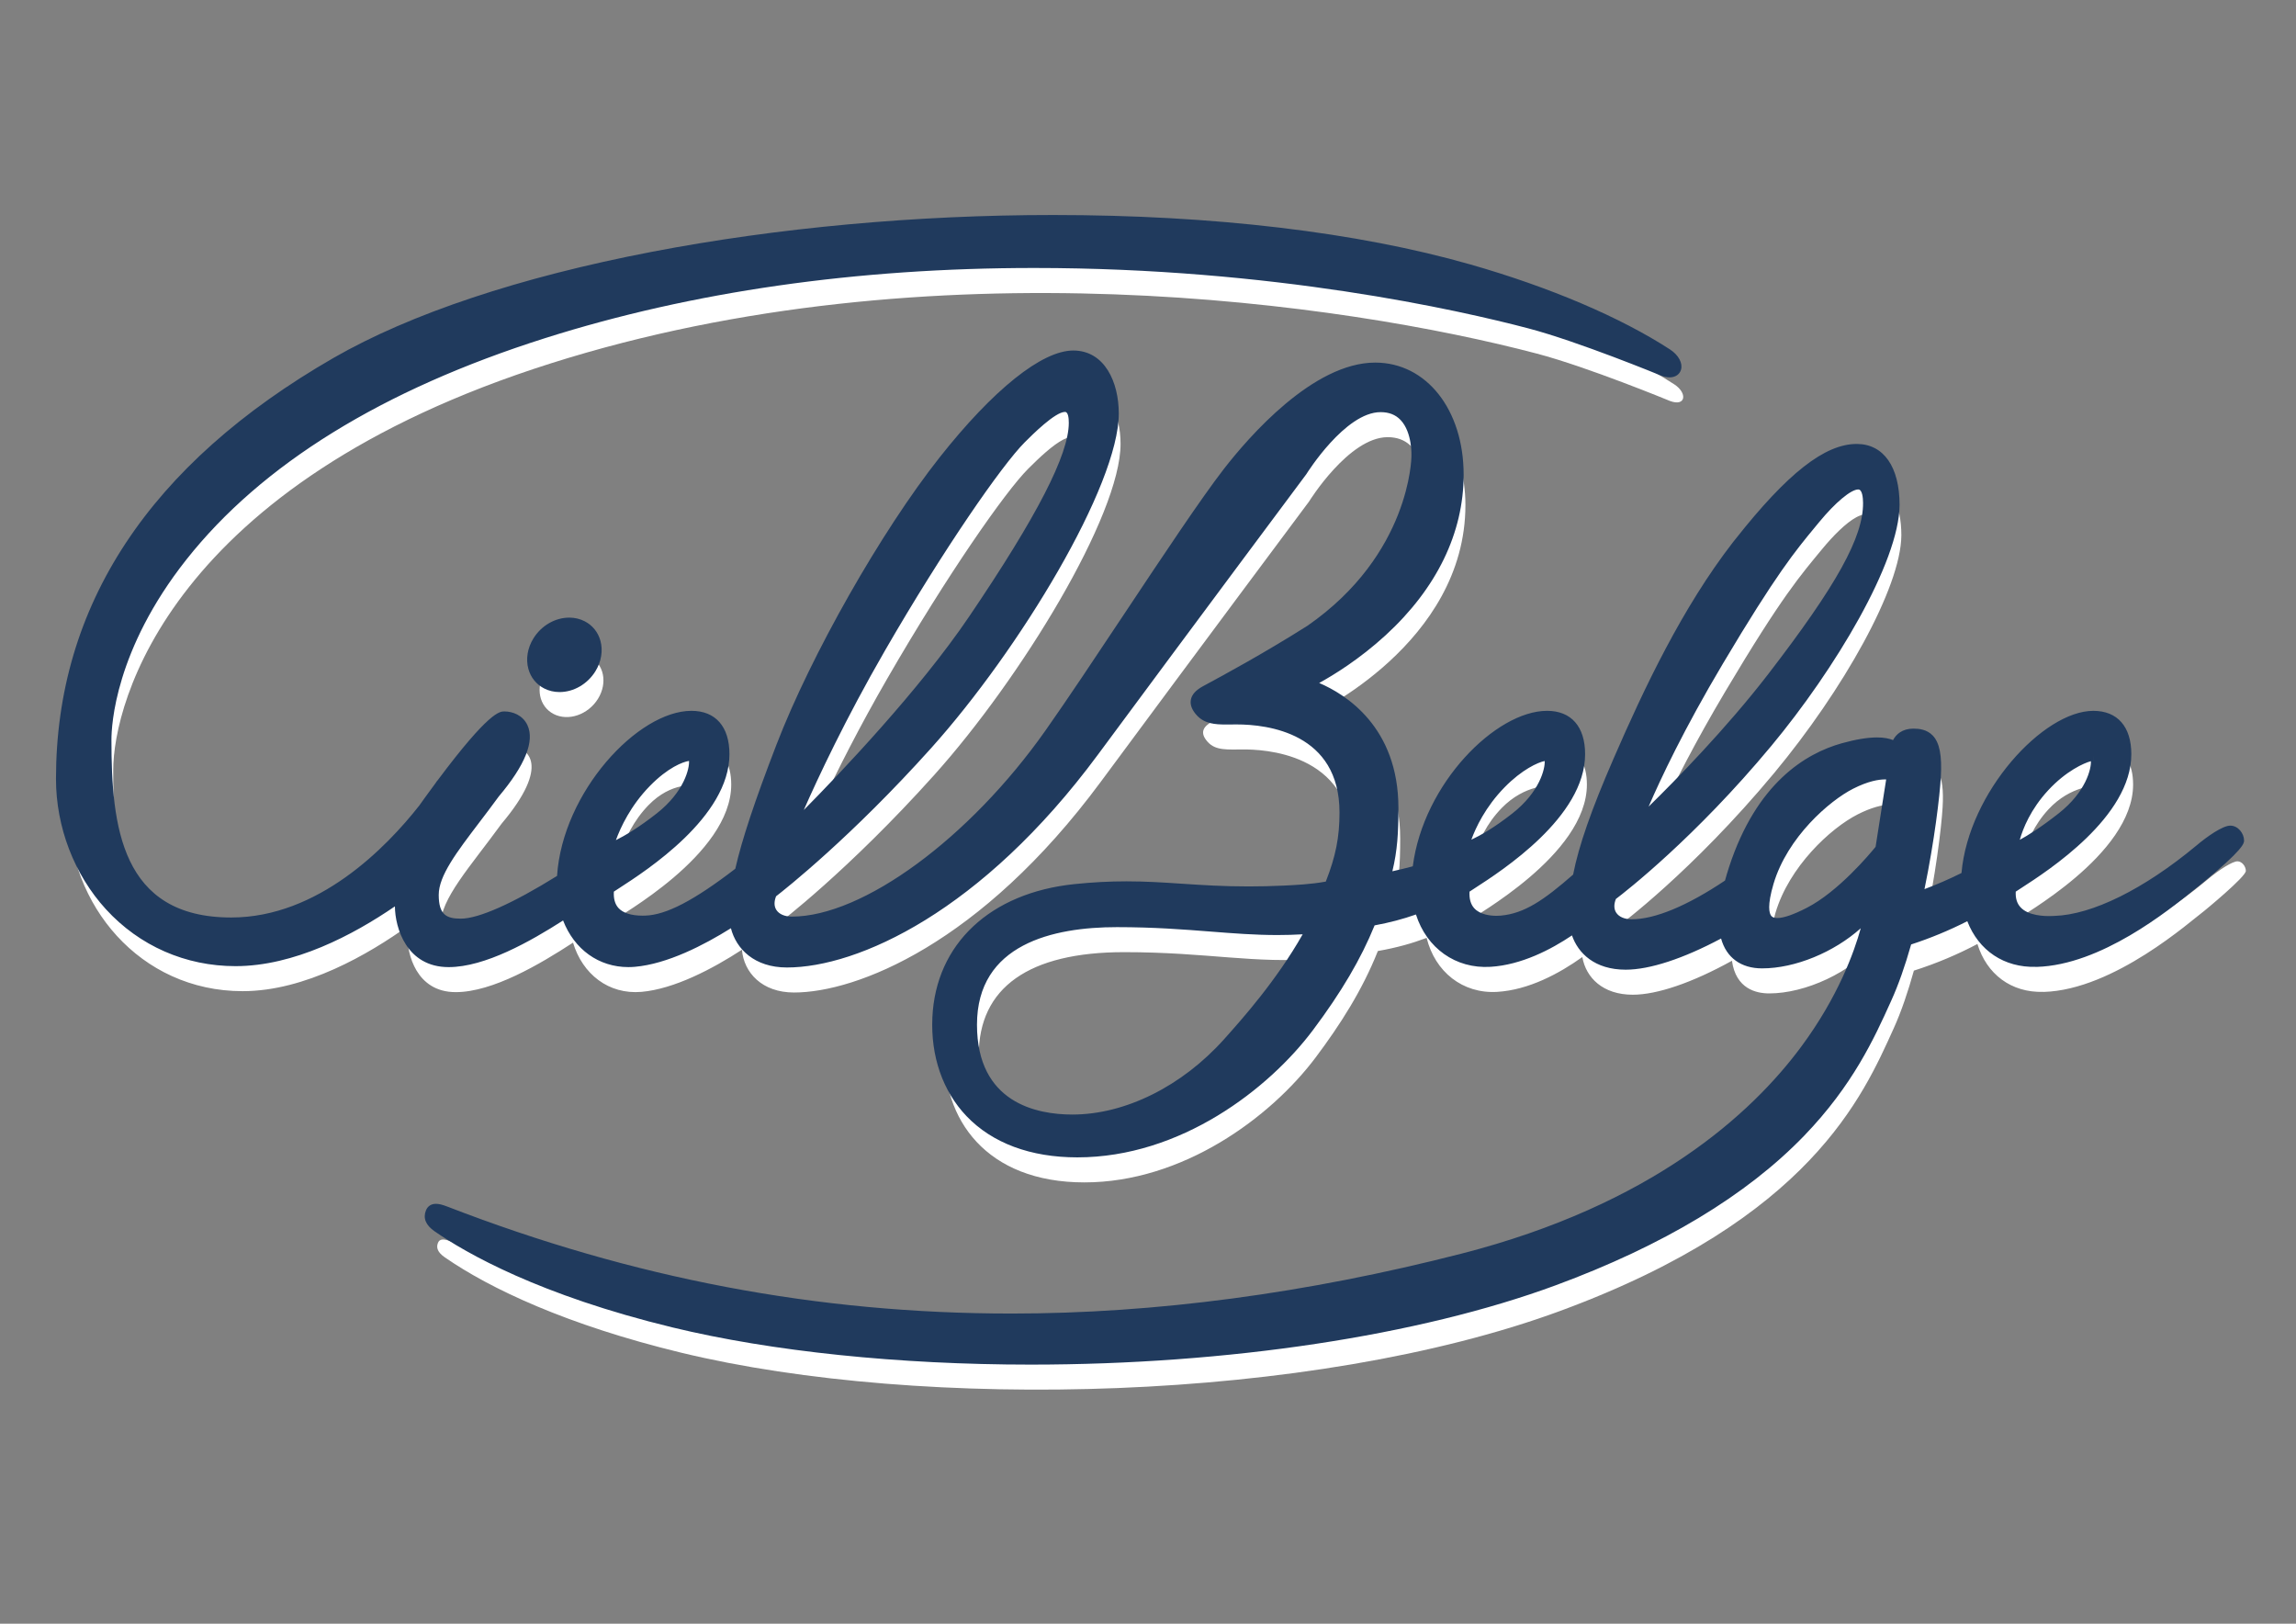 <?xml version="1.0" encoding="utf-8"?>
<!-- Generator: Adobe Illustrator 15.1.0, SVG Export Plug-In . SVG Version: 6.00 Build 0)  -->
<!DOCTYPE svg PUBLIC "-//W3C//DTD SVG 1.1//EN" "http://www.w3.org/Graphics/SVG/1.1/DTD/svg11.dtd">
<svg version="1.1" id="Calque_1" xmlns="http://www.w3.org/2000/svg" xmlns:xlink="http://www.w3.org/1999/xlink" x="0px" y="0px"
	 width="841.89px" height="595.28px" viewBox="0 0 841.89 595.28" enable-background="new 0 0 841.89 595.28" xml:space="preserve">
<rect x="0" y="0" width="841.89" height="595.28" fill="#808080" stroke="none"/>
<g>
	<g>
		<path fill="#FFFFFF" d="M199.855,246.22c-3.611,5.835-2.193,12.805,3.164,15.552c5.362,2.755,12.64,0.248,16.252-5.586
			c3.611-5.835,2.197-12.797-3.164-15.552C210.745,237.882,203.467,240.381,199.855,246.22z"/>
		<path fill="#FFFFFF" d="M820.406,315.773c-1.673,0-6.354,2.762-11.285,6.939c-21.741,18.063-40.404,25.773-53.218,26.158
			l-1.202,0.043c-3.729,0.109-16.109-0.154-14.85-11.887c0.104-0.949,42.309-23.436,42.309-49.399
			c0-7.337-2.81-13.939-11.983-13.939c-17.203,0-44.508,29.055-46.472,58.752c-5.869,2.953-11.559,5.434-18.071,7.678
			c4.034-18.66,6.245-36.688,6.679-44.184c0.735-12.778-2.212-15.723-8.108-15.723c-5.897,0-6.388,5.28-6.388,5.28
			c-1.845-2.086-7.372-3.316-19.287,0c-11.918,3.317-29.976,13.266-40.052,44.102c-0.641,1.969-1.187,3.822-1.647,5.572
			c-13.218,8.934-26.063,14.943-35.945,14.943c-6.223,0-10.154-4.428-7.37-10.648c0,0,26.823-19.725,57.079-56.112
			c25.042-30.122,46.475-67.91,46.588-87.09c0-10.976-3.77-20.416-13.76-20.416c-9.994,0-22.555,8.353-42.863,34.066l-0.906,1.129
			c-17.933,23.131-31.47,51.107-43.538,78.855c-9.092,20.901-13.126,33.522-14.887,42.903c-10.628,9.32-18.499,15.107-28.209,15.969
			c-3.716,0.328-14.71-0.006-13.45-11.738c0.104-0.949,42.307-23.436,42.307-49.399c0-7.337-2.809-13.939-11.981-13.939
			c-18.404,0-44.409,27.653-47.457,56.583c-3.434,0.959-7.386,1.926-11.969,2.842c2.555-9.107,2.952-15.852,2.952-25.754
			c0-30.796-21.621-42.424-31.942-45.539c0,0,55.856-25.878,55.856-76.655c0-21.784-11.791-39.147-30.466-39.147
			c-18.673,0-39.639,19.819-53.89,38.163c-14.25,18.347-46.204,68.641-65.427,95.908c-28.532,40.471-68.231,69.04-94.604,69.04
			c-6.225,0-10.155-4.426-7.371-10.646c0,0,25.39-19.162,57.003-54.385c31.612-35.214,68.303-95.162,68.303-121.371
			c0-10.976-4.75-21.13-14.741-21.13c-9.993,0-27.19,12.775-47.502,38.493c-20.311,25.713-46.191,70.269-59.458,104.666
			c-8.239,21.36-12.874,35.512-15.207,46c-13.988,10.803-25.652,17.736-34.708,18.01c-3.73,0.109-14.71-0.006-13.45-11.738
			c0.101-0.949,42.306-23.436,42.306-49.399c0-7.337-2.81-13.939-11.982-13.939c-19.053,0-45.977,29.67-47.375,59.692
			c-11,6.893-27.969,16.5-37.167,16.5c-6.235,0-10.073-2.156-10.073-10.684c0-9.674,10.679-21.148,22.399-37.232
			c18.207-21.57,9.649-28.054,3.617-28.054c-3.974,0-15.657,14.761-23.172,24.845l-0.003-0.081c0,0-0.132,0.214-0.385,0.601
			c-3.035,4.084-5.327,7.313-6.043,8.33c-11.436,14.568-37.289,41.852-70.557,41.852c-45.373,0-45.863-42.59-45.863-67.159
			c0-24.57,20.802-104.831,160.357-149.057c139.557-44.225,291.256-22.131,361.669-3.605c18.673,4.916,48.81,17.365,48.81,17.365
			c5.815,2.172,6.471-2.906,1.557-6.101c-20.112-13.076-47.419-23.71-72.644-30.919C421.847,75.86,216.943,91.638,125.873,144.053
			C34.801,196.47,25.095,261.661,25.095,296.672c0,35.007,26.167,66.705,63.882,66.705c22.954,0,46.209-13.508,60.91-24.088
			c-0.312,1.234-0.52,2.566-0.52,3.959c0,6.193,3.066,20.484,17.75,20.484c13.555,0,30.896-10.256,43-18.146
			c3.468,11.543,13.061,19.102,25.129,18.043c11.951-1.047,26.011-8.398,36.804-15.438c0.717,8.391,7.353,15.678,19.095,15.678
			c22.932,0,68.512-17.807,112.491-77.257c37.177-50.256,76.37-102.757,76.37-102.757s14.579-23.585,28.829-23.585
			c14.249,0,13.268,18.181,13.268,18.181s0.159,36.529-38.987,63.716c-17.851,11.303-34.888,20.313-38.491,22.277
			c-3.603,1.967-4.749,4.264-1.799,7.539c2.948,3.274,7.206,2.781,13.268,2.781c6.06,0,39.637,0.658,39.637,34.233
			c0,10.08-1.676,17.396-5.558,27.053c-5.869,1.223-12.919,1.527-16.874,1.711c-34.1,1.586-46.567-3.668-76.543-0.553
			c-29.975,3.109-49.101,21.133-50.308,46.975c-1.224,26.18,15.296,49.301,51.17,49.301c35.871,0,68.138-23.588,84.845-45.861
			c8.885-11.85,17.05-24.539,22.771-38.967c7.08-1.25,12.569-2.816,17.883-4.818c3.065,12.422,13.201,20.561,25.885,19.793
			c11.601-0.703,22.833-6.783,31.203-12.77c1.345,7.619,7.563,13.816,18.511,13.816c8.885,0,21.808-4.391,36.355-12.453
			c1.432,10.287,8.866,11.975,13.651,11.975c13.104,0,30.138-7.533,39.639-19.162c0,0-12.779,92.547-149.388,127.596
			c-136.605,35.055-257.167,27.531-373.132-17.357c-3.337-1.297-4.688-1.047-5.242,0.363c-0.553,1.412-0.553,3.193,2.457,5.283
			c16.648,11.553,44.963,24.875,86.65,34.975c88.421,21.41,231.282,18.34,322.683-15.4c91.4-33.746,110.687-78.545,121.989-103.48
			c2.799-6.174,5.264-13.484,7.404-21.172c8.415-2.67,16.269-6.045,23.298-9.764c3.379,11.006,12.307,17.908,24.204,17.551
			l0.138,0.02c25.839-0.777,54.016-26.137,58.864-29.729c0,0,15.217-12.457,15.217-14.631
			C823.501,317.619,822.08,315.773,820.406,315.773z M751.093,296.756c8.105-8.77,17.692-8.971,19.329-8.639
			c1.861,0.371,1.611,12.24-11.738,22.744c-12.285,9.662-18.196,11.604-18.196,11.604S740.546,308.164,751.093,296.756z
			 M237.846,295.129c8.354-8.538,16.901-7.344,18.538-7.012c1.862,0.371,1.613,12.24-11.738,22.744
			c-12.285,9.662-19.319,11.738-19.319,11.738S226.596,306.623,237.846,295.129z M325.378,248.718
			c21.949-38.001,43.244-68.467,51.597-76.822c8.354-8.353,19.492-18.343,19.492-5.731c0,12.611-12.448,36.036-36.854,72.07
			c-22.348,32.997-60.739,71.188-67.059,77.401l0.023-0.131c-0.271,0.23-0.532,0.451-0.801,0.68
			C293.156,312.764,304.806,284.342,325.378,248.718z M452.979,393.352c-15.234,17.035-36.365,28.342-57.166,28.342
			c-20.803,0-36.919-10.156-36.919-34.891c0-24.732,18.377-37.729,53.266-37.729c30.928,0,47.778,4.367,71.553,2.373
			C474.41,368.959,461.688,383.613,452.979,393.352z M550.695,296.176c8.354-8.534,17.807-8.391,19.441-8.059
			c1.863,0.371,1.613,12.24-11.737,22.744c-12.286,9.662-19.319,11.391-19.319,11.391S539.447,307.67,550.695,296.176z
			 M632.663,253.449c20.868-35.082,27.636-42.635,35.548-52.23c7.517-9.113,19.388-19.963,19.49-5.735
			c0.092,12.611-8.532,29.35-35.075,63.838c-22.221,28.872-50.761,55.271-50.761,55.271S610.226,291.167,632.663,253.449z
			 M665.965,345.717c-13.275,6.801-19.913,5.771-14.935-11.059c4.977-16.832,20.066-30.979,30.183-36.114
			c10.116-5.135,15.252-3.316,15.252-3.316l-4.268,27.178C692.197,322.406,679.237,338.922,665.965,345.717z"/>
	</g>
	<g>
		<path fill="#203A5D" d="M214.39,227.767c-1.726-0.886-3.627-1.335-5.651-1.335c-5.203,0-10.244,2.924-13.156,7.632
			c-2.169,3.505-2.836,7.587-1.831,11.201c0.871,3.132,2.919,5.661,5.764,7.121c1.725,0.886,3.626,1.335,5.65,1.335c0,0,0,0,0,0
			c5.202,0,10.245-2.925,13.159-7.632c2.168-3.503,2.836-7.583,1.833-11.194C219.288,231.762,217.239,229.23,214.39,227.767z"/>
		<path fill="#203A5D" d="M817.797,302.69c-2.81,0-8.517,3.987-12.535,7.391c-19.162,15.919-38.125,25.29-52.035,25.71l-1.193,0.04
			c-2.367,0.075-8.339-0.073-11.208-3.267c-1.268-1.411-1.826-3.273-1.701-5.675c0.481-0.325,1.229-0.809,1.96-1.281
			c9.998-6.458,40.421-26.112,40.421-49.107c0-10.102-5.08-15.896-13.938-15.896c-18.343,0-45.74,29.771-48.336,59.454
			c-4.655,2.307-9.054,4.224-13.568,5.908c3.678-17.881,5.594-34.131,5.994-41.047c0.455-7.901-0.45-12.598-2.936-15.23
			c-2.168-2.297-5.105-2.562-7.126-2.562c-4.093,0-6.352,2.094-7.46,4.207c-1.36-0.569-3.248-0.979-5.862-0.979
			c-3.483,0-7.816,0.715-12.879,2.124c-13.328,3.709-31.327,14.593-41.385,45.38c-0.56,1.711-1.059,3.377-1.489,4.964
			c-13.878,9.294-25.708,14.201-34.244,14.201c-2.591,0-4.653-0.889-5.656-2.438c-0.854-1.315-0.892-3.04-0.116-5.008
			c3.619-2.745,29.019-22.473,56.985-56.108c23.283-28.005,46.917-67.338,47.039-88.342c0-14.009-5.875-22.372-15.716-22.372
			c-11.691,0-25.384,10.736-44.387,34.799l-0.928,1.154c-18.685,24.103-32.619,53.6-43.786,79.275
			c-8.203,18.857-12.814,32.061-14.888,42.654c-10.729,9.369-17.858,14.274-26.587,15.048c-0.473,0.041-0.994,0.063-1.511,0.063
			c-2.117,0-5.997-0.363-8.185-2.8c-1.28-1.425-1.852-3.462-1.702-6.061c0.481-0.326,1.231-0.811,1.964-1.284
			c9.997-6.458,40.419-26.112,40.419-49.106c0-10.102-5.08-15.896-13.939-15.896c-18.792,0-45.37,26.678-49.245,57
			c-2.434,0.656-4.91,1.259-7.488,1.82c1.852-7.671,2.217-14.106,2.217-23.193c0-29.754-19.446-41.736-29.053-45.838
			c5.212-2.864,14.76-8.692,24.406-17.546c18.686-17.15,28.562-37.486,28.562-58.811c0-23.816-13.635-41.103-32.422-41.103
			c-22.744,0-46.345,27.215-55.436,38.917c-8.281,10.662-22.709,32.357-36.661,53.337c-10.188,15.32-20.724,31.161-28.821,42.646
			c-27.861,39.524-66.975,68.211-93.004,68.211c-2.593,0-4.655-0.889-5.659-2.438c-0.854-1.317-0.89-3.044-0.111-5.016
			c3.462-2.681,27.683-21.81,56.856-54.314c32.479-36.18,68.805-96.333,68.805-122.681c0-11.492-5.163-23.087-16.698-23.087
			c-11.468,0-29.341,14.301-49.037,39.237c-21.37,27.055-47.056,72.271-59.749,105.177c-7.99,20.713-12.678,34.826-15.136,45.585
			c-15.154,11.643-25.352,16.943-33.012,17.172c-0.286,0.008-0.616,0.016-0.981,0.016c-4.136,0-7.202-0.979-8.866-2.831
			c-1.253-1.396-1.812-3.402-1.664-5.976c0.481-0.326,1.232-0.811,1.966-1.285c9.996-6.458,40.417-26.113,40.417-49.104
			c0-10.102-5.081-15.896-13.939-15.896c-19.639,0-47.261,29.765-49.271,60.526c-16.251,10.108-28.756,15.666-35.271,15.666
			c-5.264,0-8.117-1.391-8.117-8.728c0-6.993,6.563-15.617,14.871-26.537c2.292-3.013,4.663-6.128,7.112-9.486
			c9.715-11.524,13.26-20.338,10.538-26.198c-1.72-3.703-5.499-5.021-8.461-5.021c-1.678,0-5.593-0.002-24.442,25.229
			c-0.154,0.131-0.29,0.287-0.4,0.466c-0.008,0.013-0.118,0.191-0.322,0.503c-3.168,4.264-5.5,7.56-6.01,8.283
			c-12.063,15.355-37.04,41.064-68.987,41.064c-40.514,0-43.907-33.656-43.907-65.203c0-5.215,1.322-32.904,27.424-65.945
			c27.658-35.011,71.924-62.346,131.568-81.248c53.874-17.072,114.222-25.728,179.367-25.728c87.572,0,155.9,15.489,181.211,22.149
			c18.332,4.827,48.262,17.158,48.624,17.307c1.151,0.429,2.217,0.647,3.169,0.647c2.051,0,3.641-1.065,4.149-2.781
			c0.719-2.425-0.893-5.415-4.01-7.441c-18.135-11.791-44.121-22.857-73.173-31.162c-41.542-11.869-94.445-18.142-152.991-18.142
			c-50.308,0-101.219,4.67-147.232,13.506c-48.209,9.258-88.558,22.707-116.684,38.894
			C54.765,170.091,20.528,222.011,20.528,285.546c0,17.662,6.674,35.084,18.311,47.8c12.31,13.452,29.189,20.859,47.528,20.859
			c21.456,0,43.046-11.379,58.435-21.916c0.06,7.805,4.232,22.271,19.705,22.271c13.319,0,29.917-9.384,41.962-17.102
			c4.11,10.613,13.084,17.097,23.935,17.097c0.792,0,1.6-0.035,2.403-0.105c11.904-1.045,25.302-7.946,35.202-14.149
			c1.923,7.574,8.615,14.396,20.526,14.396c25.983,0,71.447-20.44,114.063-78.049c36.748-49.678,75.973-102.226,76.364-102.75
			c0.034-0.045,0.066-0.093,0.097-0.141c0.14-0.227,14.174-22.66,27.165-22.66c3.095,0,5.495,0.943,7.339,2.884
			c4.363,4.593,3.979,13.151,3.975,13.234c-0.002,0.036-0.003,0.075-0.003,0.111c0,0.356-0.374,35.87-38.077,62.059
			c-16.048,10.16-31.228,18.35-36.941,21.434l-1.44,0.779c-2.652,1.448-4.101,3.088-4.429,5.013
			c-0.305,1.789,0.406,3.657,2.113,5.551c2.872,3.192,6.747,3.457,10.798,3.457c0.593,0,1.206-0.006,1.841-0.013
			c0.669-0.007,1.362-0.014,2.081-0.014c11.33,0,37.682,3.145,37.682,32.276c0,9.053-1.371,16.02-5.025,25.34
			c-5.361,0.998-11.507,1.283-15.271,1.457l-0.271,0.013c-4.393,0.204-8.573,0.304-12.781,0.304c-9.423,0-17.065-0.507-24.457-0.996
			c-6.757-0.448-13.139-0.871-20.319-0.871c-6.264,0-12.51,0.333-19.096,1.017c-30.854,3.203-50.802,21.914-52.061,48.831
			c-0.665,14.211,3.777,27.074,12.505,36.221c9.445,9.896,23.491,15.128,40.619,15.128c37.957,0,70.271-25.126,86.412-46.644
			c10.418-13.893,17.626-26.129,22.616-38.408c5.524-1.021,10.316-2.281,15.161-3.99c3.925,12.33,14.521,19.954,27.313,19.186
			c11.337-0.688,22.171-6.324,29.898-11.52c2.238,6.502,8.305,12.569,19.697,12.569c8.784,0,21.133-4.045,34.972-11.43
			c1.93,7.001,7.284,10.951,15.033,10.951c12.169,0,26.381-5.942,36.184-14.712c-2.412,8.745-8.301,25.116-21.731,43.287
			c-18.314,24.779-54.813,58.08-124.686,76.01c-56.786,14.57-112.286,21.959-164.96,21.96
			c-71.043,0.001-138.748-12.838-206.979-39.251c-1.719-0.666-3.015-0.977-4.08-0.977c-1.76,0-3.07,0.87-3.69,2.452
			c-1.105,2.821-0.041,5.38,3.163,7.604c11.676,8.101,38.545,23.455,87.305,35.269c36.275,8.783,82.895,13.62,131.273,13.62
			c72.296,0,142.477-10.602,192.546-29.085c39.355-14.531,69.997-32.97,91.075-54.805c17.923-18.567,25.816-36.002,31.58-48.732
			l0.44-0.973c2.533-5.591,4.961-12.463,7.22-20.44c7.066-2.3,13.979-5.161,20.594-8.523c4.178,10.768,13.492,17.057,25.199,16.731
			c0.102,0.013,0.205,0.019,0.308,0.015c23.563-0.708,48.231-20.655,57.518-28.164c1.081-0.874,1.935-1.564,2.527-2.006
			c15.934-13.042,15.934-15.215,15.934-16.143C822.848,305.58,820.688,302.69,817.797,302.69z M767.519,276.973l0.006,1.949
			c-0.002,0-0.004,0-0.006,0V276.973L767.519,276.973z M740.609,307.89c1.16-4.118,3.944-11.159,10.418-18.161
			c6.525-7.061,13.153-10.021,15.663-10.666c0.142,2.735-1.787,11.233-11.828,19.132
			C748.225,303.417,743.484,306.336,740.609,307.89z M651.688,336.563c-1.455,0-1.983-0.482-2.254-0.845
			c-0.69-0.924-1.495-3.662,0.862-11.632c5.095-17.23,20.609-30.566,29.192-34.924c5.564-2.824,9.449-3.417,11.729-3.417
			c0.14,0,0.272,0.002,0.397,0.007l-3.879,24.711c-2.035,2.51-13.643,16.432-25.273,22.384
			C657.651,335.313,654.026,336.563,651.688,336.563z M604.512,295.716c4.296-9.97,12.899-28.316,27.224-52.394
			c19.556-32.876,26.561-41.338,33.977-50.296l1.396-1.689c5.871-7.116,11.604-11.896,14.267-11.896c1.501,0,1.747,3.089,1.761,4.93
			c0.09,12.536-9.631,30.097-34.67,62.633C632.993,267.106,614.246,286.188,604.512,295.716z M539.512,307.842
			c1.586-4.369,5.11-11.976,12.188-19.208c6.372-6.508,12.216-9.152,14.703-9.636c0.176,2.664-1.702,11.235-11.824,19.197
			C547.792,303.534,542.646,306.386,539.512,307.842z M294.734,296.96c5.119-11.628,15.221-33.27,29.729-58.39
			c21.504-37.233,42.963-68.094,51.286-76.419c2.755-2.754,11.138-11.136,14.766-11.136c1.146,0,1.387,2.187,1.387,4.021
			c0,11.637-11.604,34.189-36.52,70.976C337.088,253.024,308.225,283.31,294.734,296.96z M225.838,308.009
			c1.684-4.618,5.36-12.613,12.461-19.868c6.65-6.795,12.1-8.83,14.348-9.177c0.194,2.625-1.658,11.235-11.82,19.231
			C234.115,303.475,229,306.437,225.838,308.009z M477.66,342.529c-9.616,16.998-22.412,31.306-28.75,38.393
			c-15.506,17.338-36.331,27.688-55.708,27.688c-13.058,0-34.962-4.278-34.962-32.933c0-29.567,27.903-35.774,51.311-35.774
			c13.592,0,24.656,0.865,34.417,1.628c8.342,0.652,16.222,1.268,24.456,1.268C471.575,342.799,474.625,342.71,477.66,342.529z"/>
	</g>
</g>
</svg>
